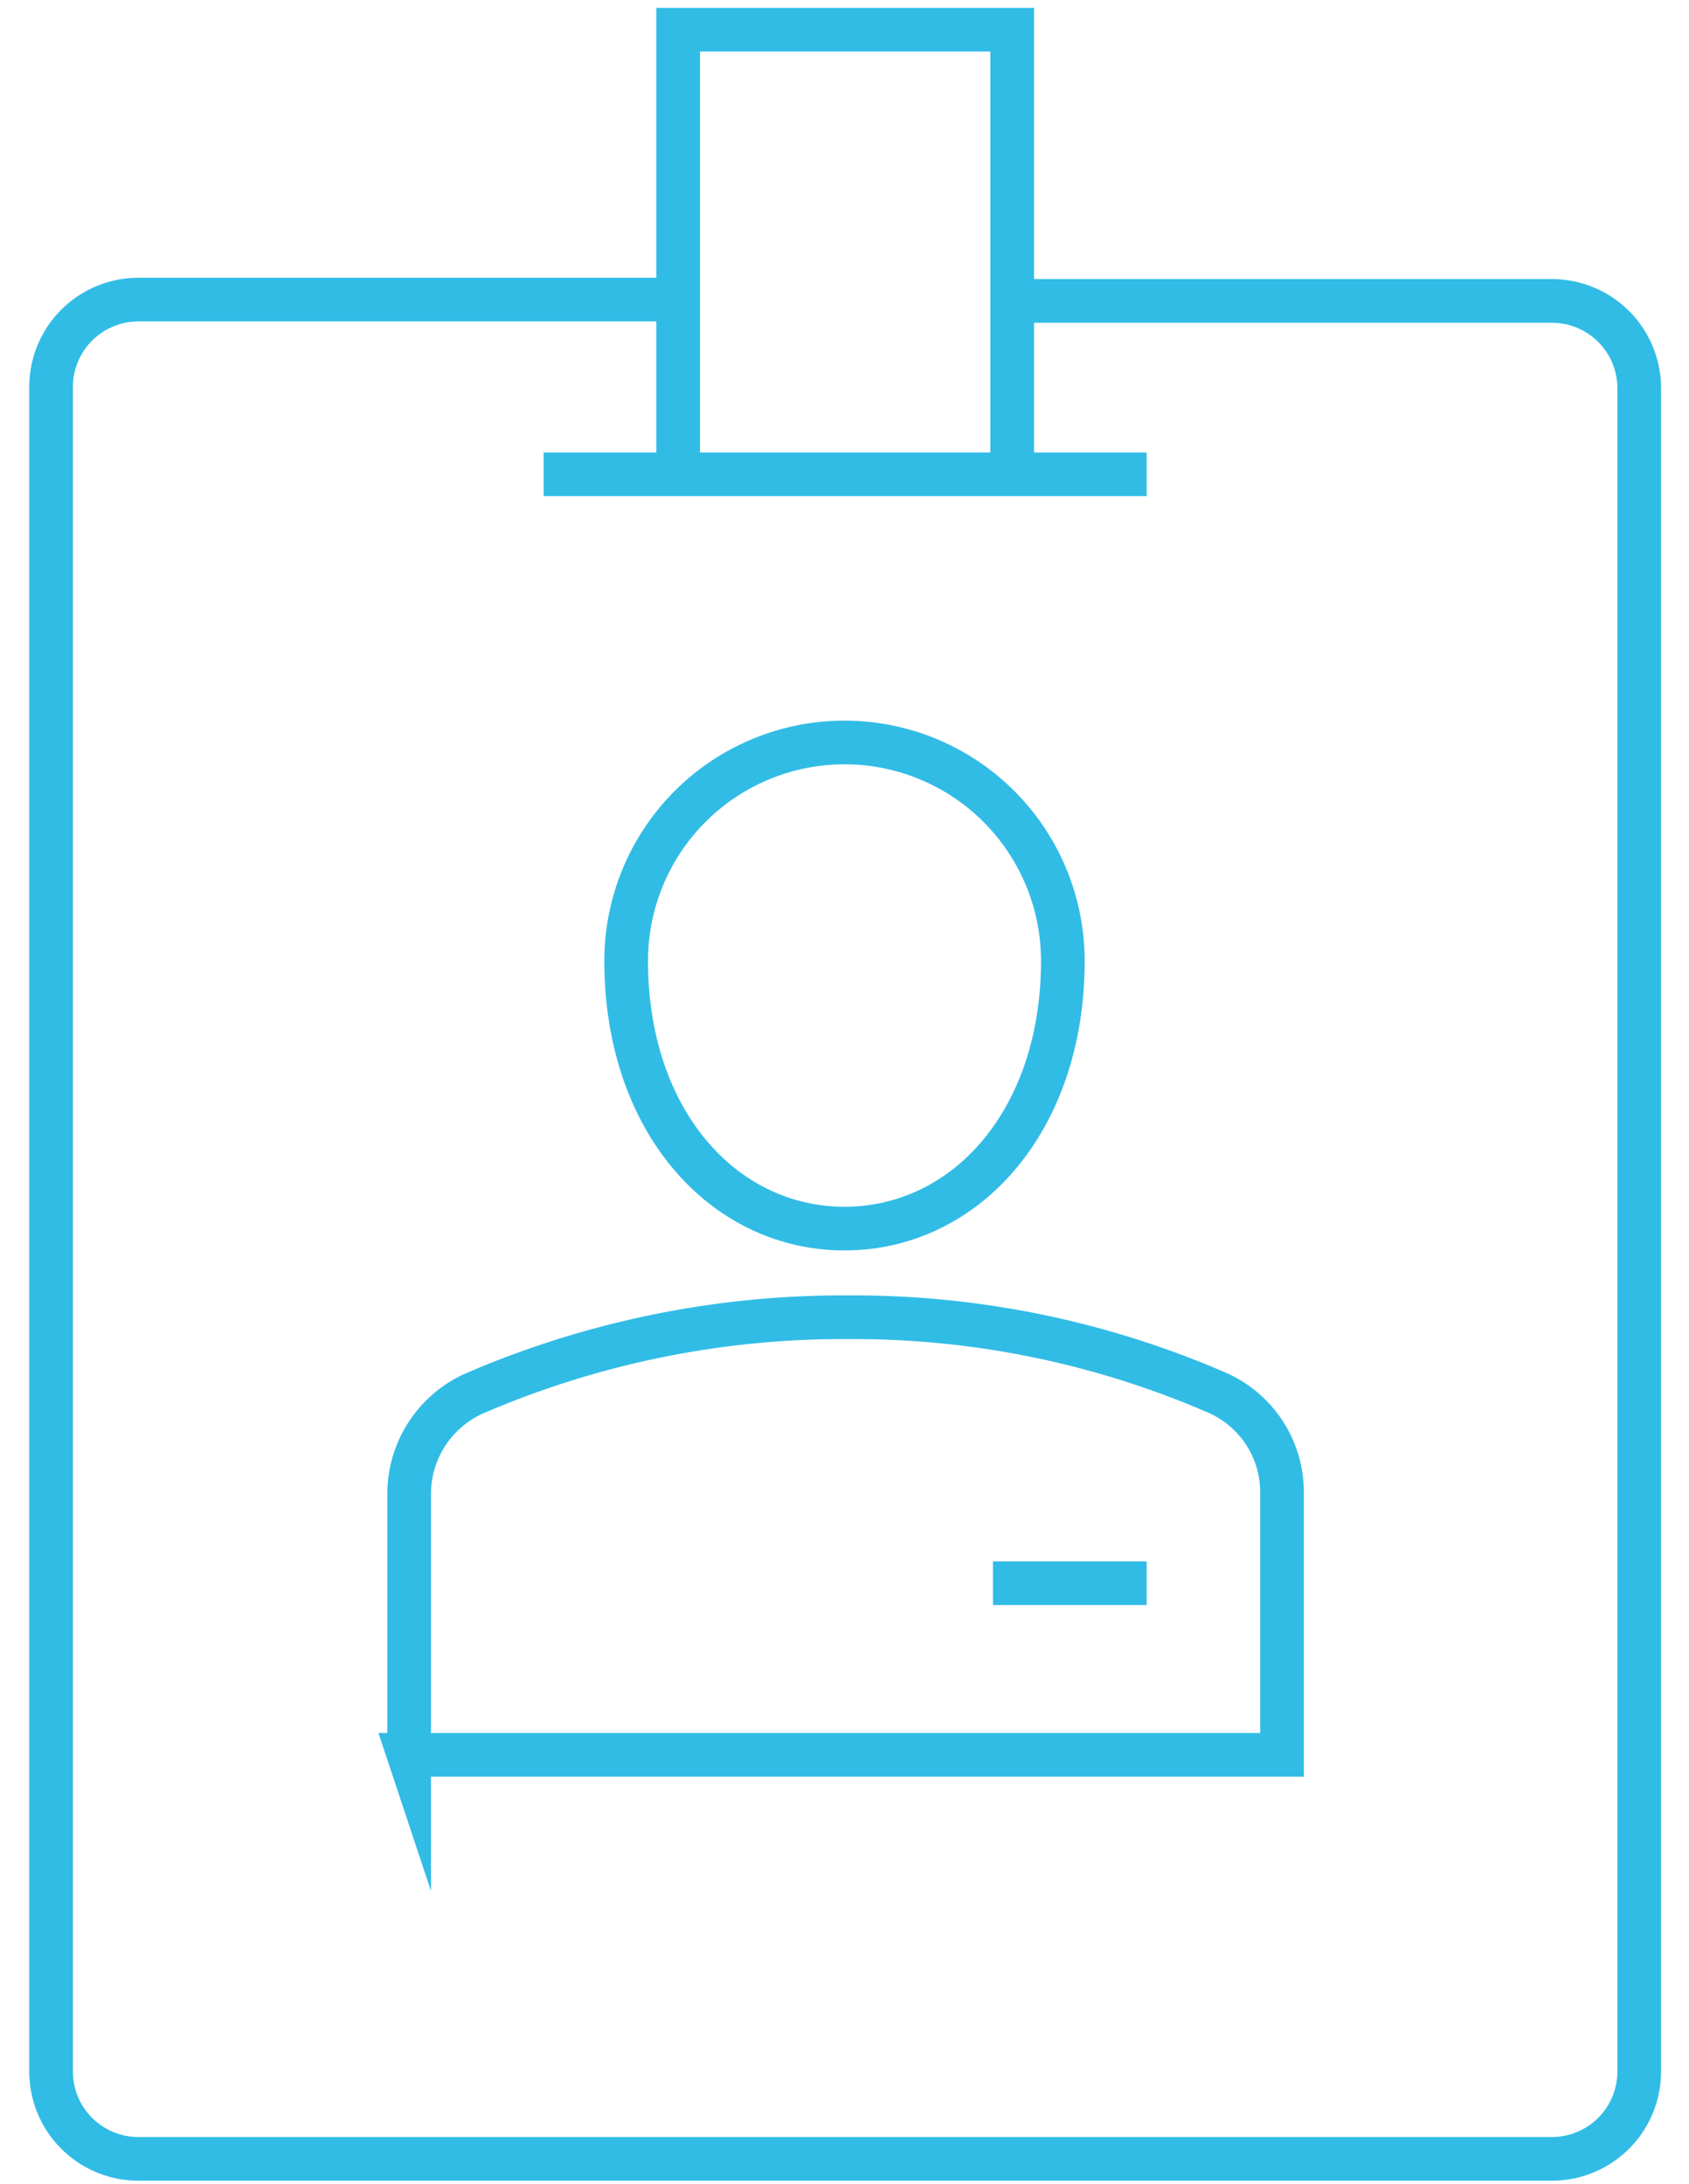 <svg id="a8cca5e0-c049-4203-8224-5454874a6fce" data-name="Layer 1" xmlns="http://www.w3.org/2000/svg" width="38.68" height="50" viewBox="0 0 38.68 50"><path d="M15.31,6.86H3.17a2,2,0,0,0-2,2V47.43a2,2,0,0,0,2,2H35.54a2,2,0,0,0,2-2V8.89a2,2,0,0,0-2-2H23.39" style="fill:none;stroke:#31bce6;stroke-miterlimit:10"/><line x1="26.26" y1="10.86" x2="12.45" y2="10.86" style="fill:none;stroke:#31bce6;stroke-miterlimit:10"/><polyline points="15.53 10.38 15.53 0.68 23.18 0.68 23.18 10.38" style="fill:none;stroke:#31bce6;stroke-miterlimit:10"/><path d="M9.37,40.21v-6a2.52,2.52,0,0,1,1.48-2.3,21.31,21.31,0,0,1,8.57-1.75,20.91,20.91,0,0,1,8.48,1.74,2.49,2.49,0,0,1,1.46,2.28v6h-20ZM24.34,22c0,3.68-2.24,6.13-5,6.13s-5-2.45-5-6.13a5,5,0,0,1,10,0Z" style="fill:none;stroke:#31bce6;stroke-miterlimit:10"/><line x1="26.26" y1="36.25" x2="22.74" y2="36.25" style="fill:none;stroke:#31bce6;stroke-miterlimit:10"/></svg>